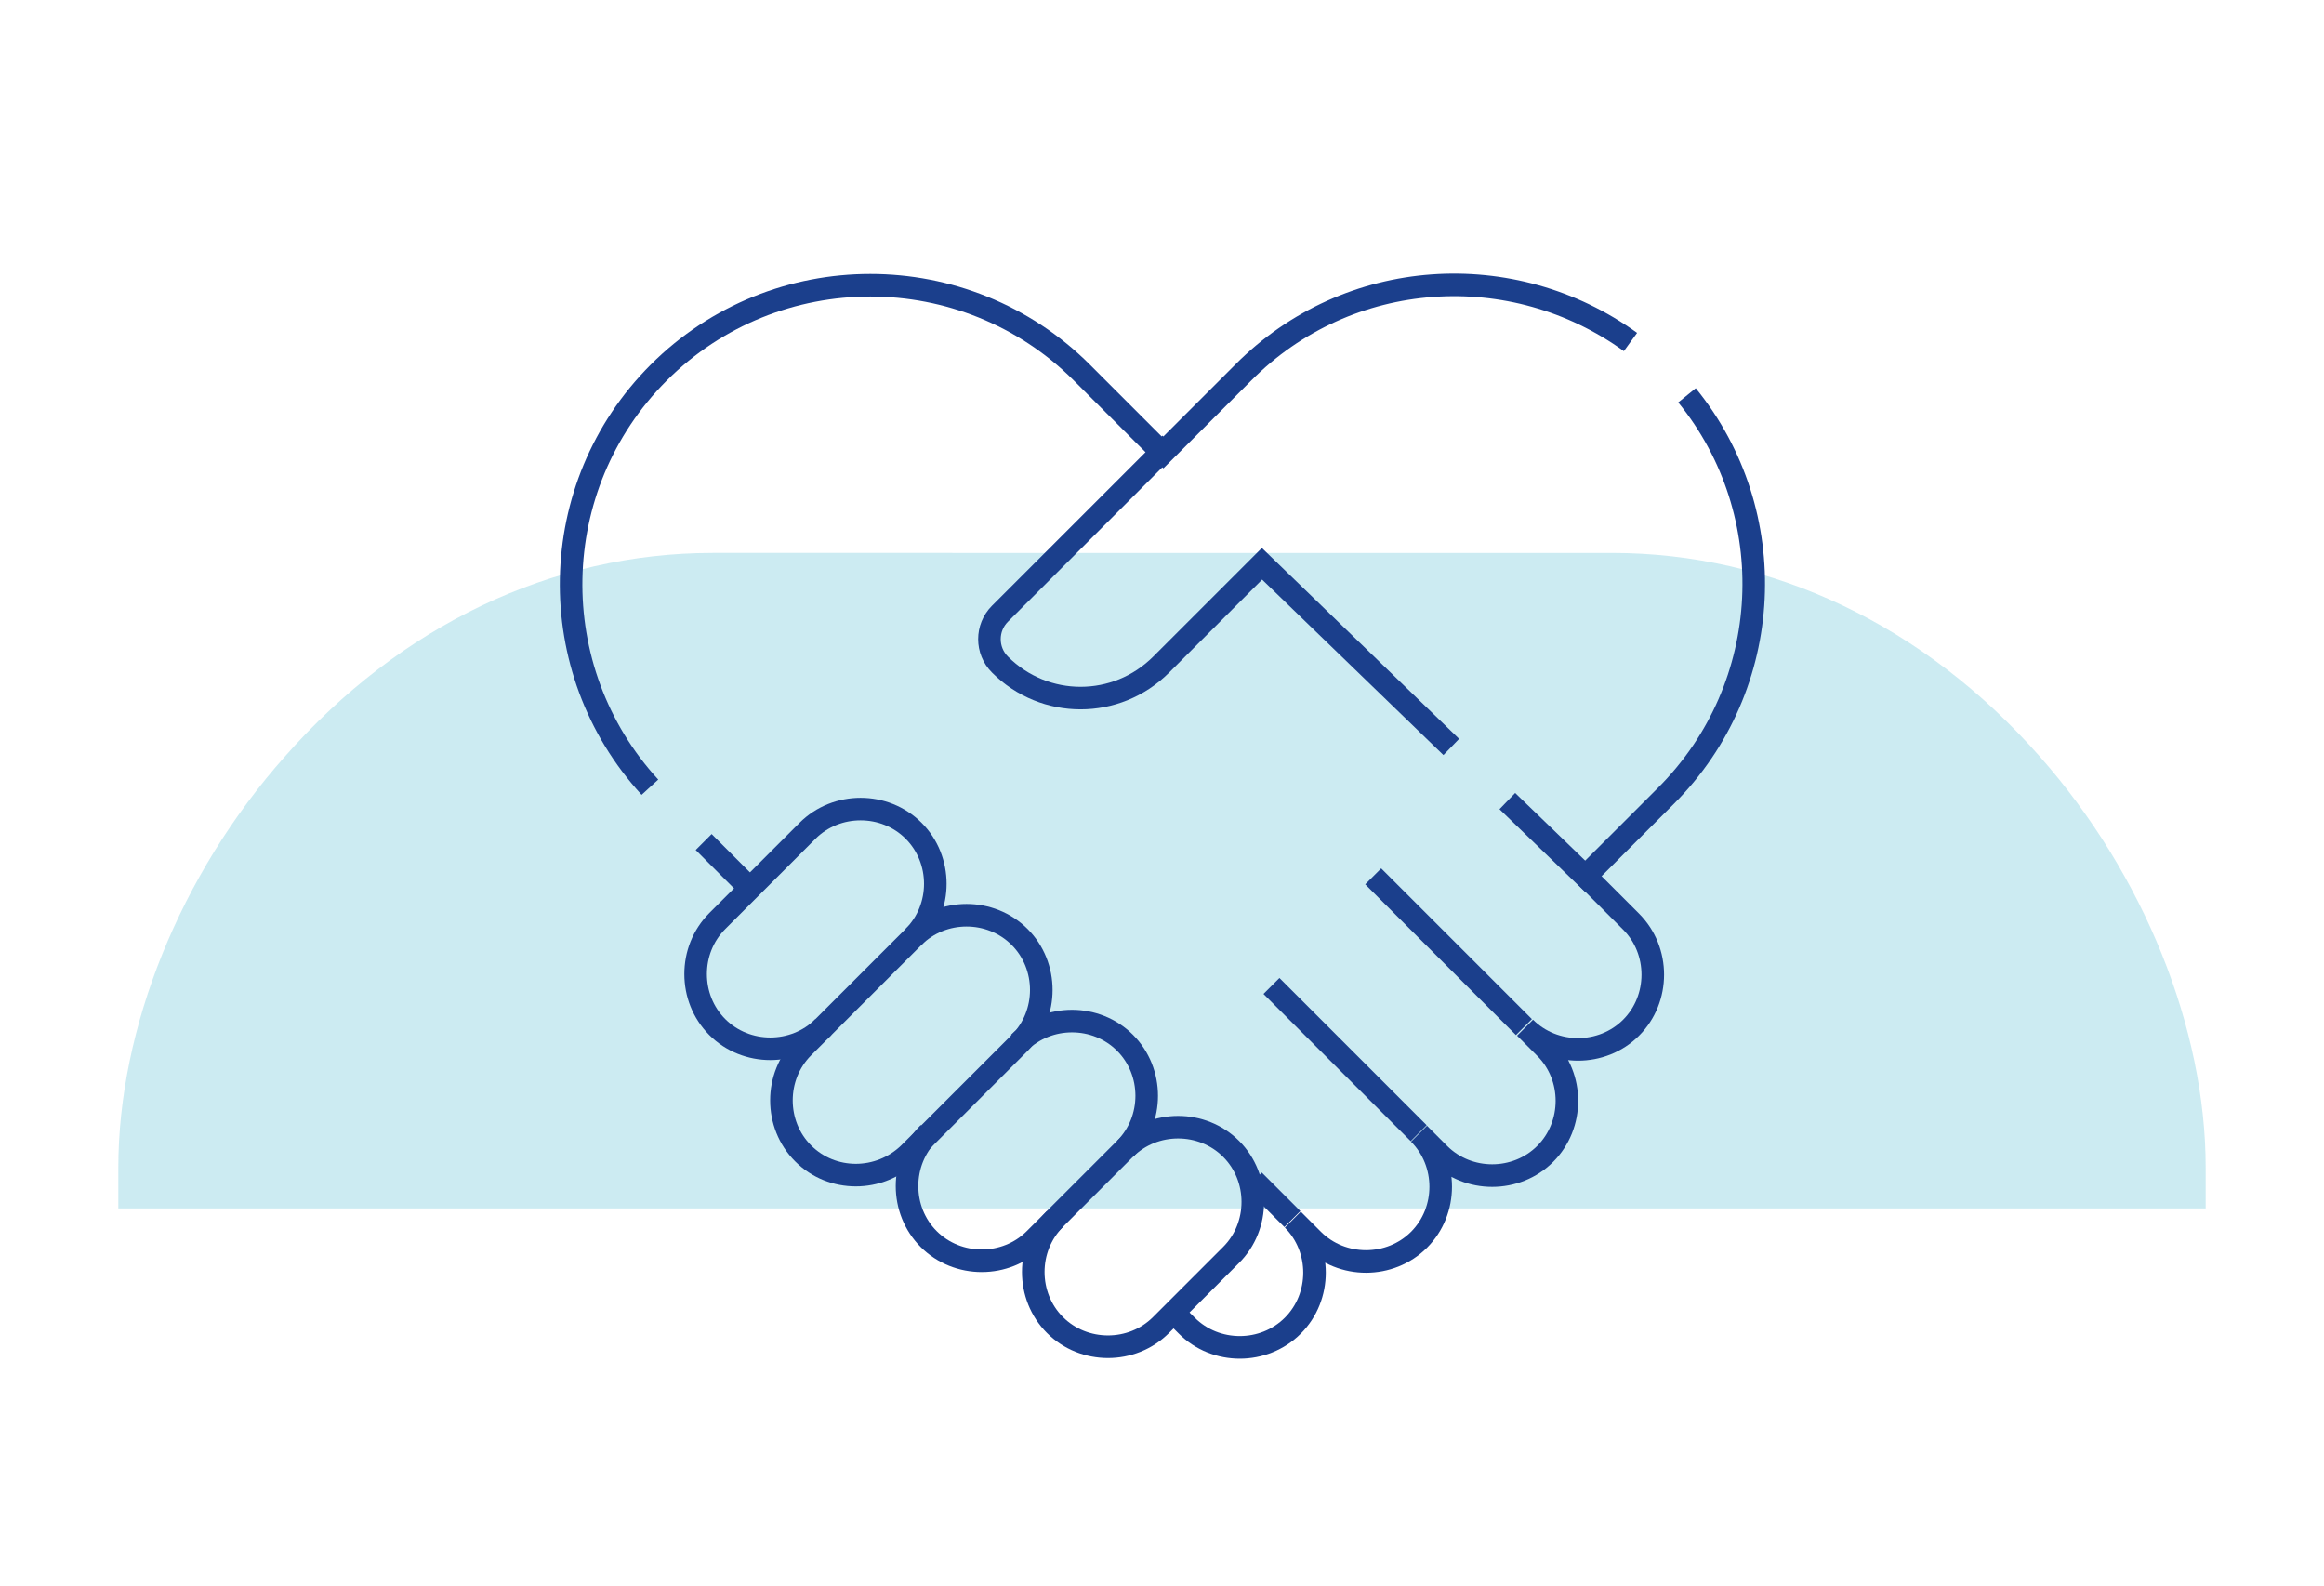 <?xml version="1.0" encoding="utf-8"?>
<!-- Generator: Adobe Illustrator 27.7.0, SVG Export Plug-In . SVG Version: 6.00 Build 0)  -->
<svg version="1.1" id="Laag_1" xmlns="http://www.w3.org/2000/svg" xmlns:xlink="http://www.w3.org/1999/xlink" x="0px" y="0px"
	 viewBox="0 0 353.5 241.2" style="enable-background:new 0 0 353.5 241.2;" xml:space="preserve">
<style type="text/css">
	.st0{opacity:0.2;fill:#009CC2;}
	.st1{fill:none;stroke:#1B3F8C;stroke-width:2.575;stroke-miterlimit:10;}
</style>
<g>
	<path class="st0" d="M335.5,183.8v-6.2c0-21.2-9.4-44.6-25.2-62.5c-17.6-20-40.7-31-65.1-31H108.4c-24.4,0-47.5,11-65.1,31
		C27.4,133,18,156.4,18,177.6v6.2H335.5L335.5,183.8z"/>
	<g id="g633_00000173839958406581881500000012271457340397383051_" transform="matrix(1.333,0,0,-1.333,0,682.667)">
		<g id="g635_00000047780509845424441630000013458828349610113929_">
			<g>
				<g id="g637_00000010284752336156868670000016816502320036158377_">
					<g id="g643_00000173879241035123704610000005188738539181350535_" transform="translate(105.245,114.422)">
						<path id="path645" class="st1" d="M-13.6,266.1L-13.6,266.1c-3.3,3.3-3.3,8.8,0,12.1l12.6,12.6c3.3,3.3,8.8,3.3,12.1,0
							c3.3-3.3,3.3-8.8,0-12.1l-12.6-12.6C-4.9,262.8-10.3,262.8-13.6,266.1z"/>
					</g>
					<g id="g647_00000140699379373008529500000007885947029936320173_" transform="translate(310.773,86.73)">
						<path id="path649" class="st1" d="M-163.3,286.3l-4.4,4.4"/>
					</g>
					<g id="g651_00000021827933113071248870000011508594819151313282_" transform="translate(363.687,122.829)">
						<path id="path653" class="st1" d="M-201.8,260l-16.8,16.8"/>
					</g>
					<g id="g655_00000042724008859697453770000016117420009569694363_" transform="translate(408.195,167.334)">
						<path id="path657" class="st1" d="M-234.3,227.6l-17.2,17.2"/>
					</g>
					<g id="g659_00000070109875414055256300000008764302143422804396_" transform="translate(260.923,47.567)">
						<path id="path661" class="st1" d="M-127,314.8l1.5-1.5c3.3-3.3,8.8-3.3,12.1,0c3.3,3.3,3.3,8.8,0,12.1l2.3-2.3
							c3.3-3.3,8.8-3.3,12.1,0c3.3,3.3,3.3,8.8,0,12.1l2.3-2.3c3.3-3.3,8.8-3.3,12.1,0c3.3,3.3,3.3,8.8,0,12.1l-2.3,2.3
							c3.3-3.3,8.8-3.3,12.1,0v0c3.3,3.3,3.3,8.8,0,12.1l-5.1,5.1"/>
					</g>
					<g id="g663_00000176722871916046799540000015139459215550398097_" transform="translate(113.652,167.336)">
						<path id="path665" class="st1" d="M-19.7,227.6c-3.3-3.3-8.8-3.3-12.1,0c-3.3,3.3-3.3,8.8,0,12.1l10.3,10.3
							c3.3,3.3,8.8,3.3,12.1,0c3.3-3.3,3.3-8.8,0-12.1"/>
					</g>
					<g id="g667_00000071526915962896524910000010810403407787475343_" transform="translate(195.975,160.646)">
						<path id="path669" class="st1" d="M-79.7,232.5c3.3,3.3,8.8,3.3,12.1,0h0c3.3-3.3,3.3-8.8,0-12.1l-10.3-10.3
							c-3.3-3.3-8.8-3.3-12.1,0v0c-3.3,3.3-3.3,8.8,0,12.1"/>
					</g>
					<g id="g671_00000033329071905957829470000010554889851039909794_" transform="translate(240.482,116.139)">
						<path id="path673" class="st1" d="M-112.1,264.9c3.3,3.3,8.8,3.3,12.1,0c3.3-3.3,3.3-8.8,0-12.1l-8-8c-3.3-3.3-8.8-3.3-12.1,0
							c-3.3,3.3-3.3,8.8,0,12.1"/>
					</g>
					<g id="g675_00000157297266383319743160000008596945303775919025_" transform="translate(63.695,244.949)">
						<path id="path677" class="st1" d="M16.6,171.1l5.2-5.2"/>
					</g>
					<g id="g679_00000143609683387864779020000003998939955422525117_" transform="translate(256.262,408.606)">
						<path id="path681" class="st1" d="M-123.6,51.9L-123.6,51.9h-0.1l-9.1,9.1c-13.3,13.3-35,13.3-48.3,0h0
							c-13-13-13.3-33.9-1-47.3"/>
					</g>
					<g id="g683_00000016048920887505123490000004556871424477331375_" transform="translate(452.653,455.004)">
						<path id="path685" class="st1" d="M-266.6,18.1c-13.4,9.7-32.2,8.6-44.2-3.5l-9.1-9.1l-0.1,0.1l-0.1-0.1"/>
					</g>
					<g id="g687_00000145034701665380793590000008657623752299360424_" transform="translate(401.202,262.223)">
						<path id="path689" class="st1" d="M-229.2,158.5l8.9-8.6l9.2,9.2c12.5,12.5,13.3,32.3,2.4,45.7"/>
					</g>
					<g id="g691_00000160907479066861104760000000044460793792646577_" transform="translate(253.605,406.301)">
						<path id="path693" class="st1" d="M-121.7,53.6l-17.8-17.8c-1.6-1.6-1.6-4.2,0-5.8c5.1-5.1,13.3-5.1,18.4,0l11.5,11.5
							L-88,20.6"/>
					</g>
				</g>
			</g>
		</g>
	</g>
</g>
</svg>
